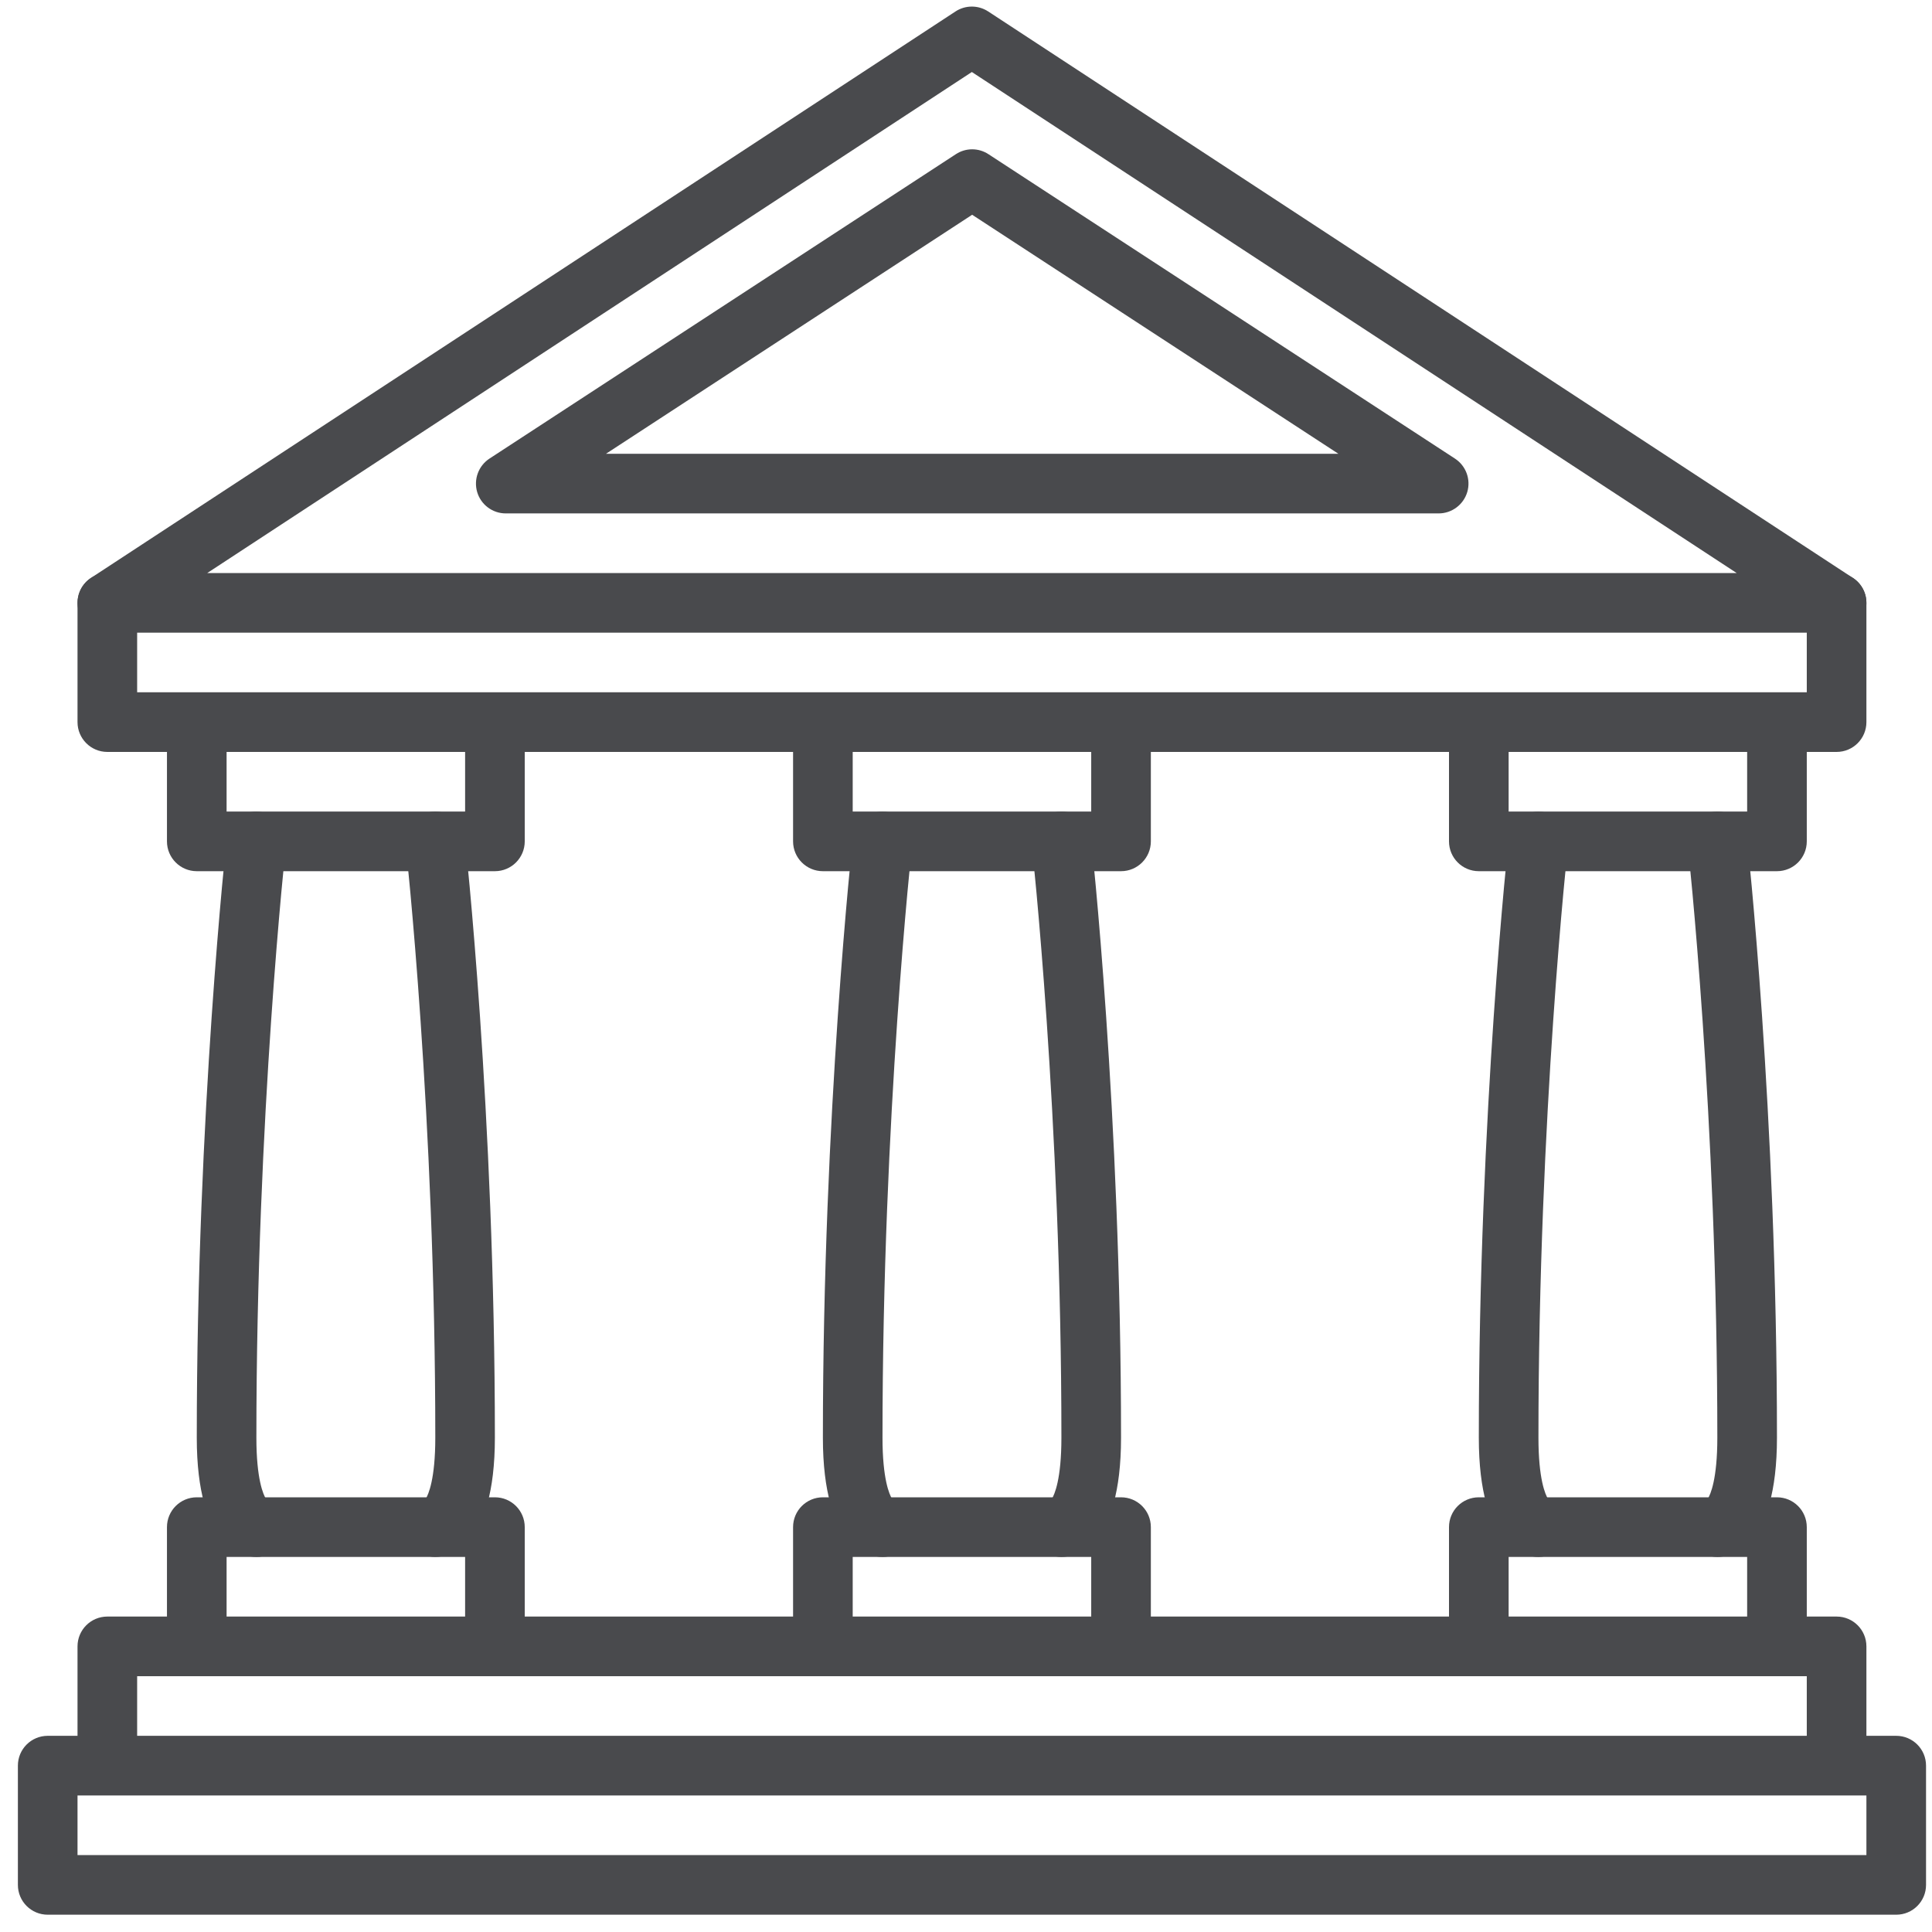 <svg width="81" height="81" viewBox="0 0 81 81" fill="none" xmlns="http://www.w3.org/2000/svg">
<g clip-path="url(#clip0_2208_7053)">
<path d="M60.315 21.525H21.204C20.651 21.525 20.163 21.161 20.006 20.631C19.85 20.101 20.059 19.53 20.521 19.227L40.075 6.464C40.49 6.192 41.026 6.192 41.441 6.464L61 19.227C61.463 19.53 61.673 20.1 61.515 20.631C61.356 21.161 60.868 21.525 60.315 21.525ZM25.406 19.025H56.113L40.758 9.004L25.406 19.025Z" fill="#494A4D"/>
<path d="M79.5 80.275H2C1.31 80.275 0.75 79.716 0.75 79.025V74.025C0.75 73.334 1.31 72.775 2 72.775H79.5C80.191 72.775 80.75 73.334 80.75 74.025V79.025C80.75 79.716 80.191 80.275 79.5 80.275ZM3.25 77.775H78.25V75.275H3.25V77.775Z" fill="#494A4D"/>
<path d="M77 74.025C76.309 74.025 75.75 73.466 75.75 72.775V70.275H5.75V72.775C5.75 73.466 5.19 74.025 4.5 74.025C3.81 74.025 3.25 73.466 3.25 72.775V69.025C3.25 68.334 3.81 67.775 4.5 67.775H77C77.691 67.775 78.25 68.334 78.25 69.025V72.775C78.25 73.466 77.691 74.025 77 74.025Z" fill="#494A4D"/>
<path d="M20.75 69.025C20.06 69.025 19.5 68.466 19.5 67.775V65.275H9.5V67.775C9.5 68.466 8.94 69.025 8.25 69.025C7.56 69.025 7 68.466 7 67.775V64.025C7 63.334 7.56 62.775 8.25 62.775H20.75C21.44 62.775 22 63.334 22 64.025V67.775C22 68.466 21.44 69.025 20.75 69.025Z" fill="#494A4D"/>
<path d="M74.5 69.025C73.809 69.025 73.25 68.466 73.25 67.775V65.275H63.25V67.775C63.25 68.466 62.691 69.025 62 69.025C61.309 69.025 60.75 68.466 60.75 67.775V64.025C60.75 63.334 61.309 62.775 62 62.775H74.5C75.191 62.775 75.75 63.334 75.75 64.025V67.775C75.75 68.466 75.191 69.025 74.5 69.025Z" fill="#494A4D"/>
<path d="M47 69.025C46.309 69.025 45.75 68.466 45.75 67.775V65.275H35.75V67.775C35.75 68.466 35.19 69.025 34.5 69.025C33.81 69.025 33.25 68.466 33.25 67.775V64.025C33.25 63.334 33.81 62.775 34.5 62.775H47C47.691 62.775 48.25 63.334 48.25 64.025V67.775C48.25 68.466 47.691 69.025 47 69.025Z" fill="#494A4D"/>
<path d="M20.75 36.525H8.25C7.56 36.525 7 35.965 7 35.275V31.525C7 30.835 7.56 30.275 8.25 30.275C8.94 30.275 9.5 30.835 9.5 31.525V34.025H19.5V31.525C19.5 30.835 20.06 30.275 20.75 30.275C21.44 30.275 22 30.835 22 31.525V35.275C22 35.965 21.44 36.525 20.75 36.525Z" fill="#494A4D"/>
<path d="M74.5 36.525H62C61.309 36.525 60.75 35.965 60.75 35.275V31.525C60.75 30.835 61.309 30.275 62 30.275C62.691 30.275 63.25 30.835 63.25 31.525V34.025H73.25V31.525C73.25 30.835 73.809 30.275 74.5 30.275C75.191 30.275 75.75 30.835 75.75 31.525V35.275C75.75 35.965 75.191 36.525 74.5 36.525Z" fill="#494A4D"/>
<path d="M47 36.525H34.5C33.81 36.525 33.25 35.965 33.25 35.275V31.525C33.25 30.835 33.81 30.275 34.5 30.275C35.19 30.275 35.75 30.835 35.75 31.525V34.025H45.75V31.525C45.75 30.835 46.309 30.275 47 30.275C47.691 30.275 48.25 30.835 48.25 31.525V35.275C48.25 35.965 47.691 36.525 47 36.525Z" fill="#494A4D"/>
<path d="M77 26.525H4.5C3.948 26.525 3.46 26.161 3.303 25.633C3.145 25.102 3.353 24.532 3.815 24.229L40.06 0.48C40.475 0.208 41.014 0.208 41.43 0.48L77.685 24.23C78.148 24.532 78.356 25.104 78.198 25.634C78.04 26.163 77.553 26.525 77 26.525ZM8.689 24.025H72.811L40.745 3.019L8.689 24.025Z" fill="#494A4D"/>
<path d="M77 31.525H4.5C3.81 31.525 3.25 30.965 3.25 30.275V25.275C3.25 24.585 3.81 24.025 4.5 24.025C5.19 24.025 5.75 24.585 5.75 25.275V29.025H75.75V25.275C75.75 24.585 76.309 24.025 77 24.025C77.691 24.025 78.25 24.585 78.25 25.275V30.275C78.25 30.965 77.691 31.525 77 31.525Z" fill="#494A4D"/>
<path d="M10.75 65.275C10.164 65.275 8.25 64.915 8.25 60.275C8.25 46.614 9.495 35.25 9.508 35.137C9.584 34.451 10.205 33.957 10.887 34.034C11.574 34.11 12.068 34.727 11.991 35.414C11.979 35.525 10.749 46.76 10.749 60.276C10.749 62.02 11.039 62.66 11.15 62.842C11.644 63.01 11.999 63.476 11.999 64.026C11.999 64.717 11.439 65.276 10.749 65.276L10.75 65.275Z" fill="#494A4D"/>
<path d="M18.25 65.275C17.56 65.275 17 64.716 17 64.025C17 63.475 17.355 63.009 17.849 62.841C17.96 62.659 18.25 62.019 18.25 60.275C18.25 46.76 17.02 35.525 17.007 35.412C16.931 34.726 17.425 34.109 18.111 34.032C18.791 33.954 19.415 34.45 19.491 35.136C19.503 35.249 20.748 46.614 20.748 60.274C20.748 64.914 18.835 65.274 18.248 65.274L18.25 65.275Z" fill="#494A4D"/>
<path d="M37 65.275C36.414 65.275 34.5 64.915 34.5 60.275C34.5 46.614 35.745 35.25 35.758 35.137C35.834 34.451 36.455 33.957 37.138 34.034C37.824 34.11 38.318 34.727 38.241 35.414C38.229 35.525 36.999 46.76 36.999 60.276C36.999 62.02 37.289 62.66 37.4 62.842C37.894 63.01 38.249 63.476 38.249 64.026C38.249 64.717 37.689 65.276 36.999 65.276L37 65.275Z" fill="#494A4D"/>
<path d="M44.5 65.275C43.809 65.275 43.25 64.716 43.25 64.025C43.25 63.475 43.605 63.009 44.099 62.841C44.211 62.659 44.5 62.019 44.5 60.275C44.5 46.76 43.27 35.525 43.257 35.412C43.181 34.726 43.676 34.109 44.362 34.032C45.053 33.951 45.667 34.451 45.742 35.136C45.755 35.249 47 46.614 47 60.274C47 64.914 45.086 65.275 44.5 65.275Z" fill="#494A4D"/>
<path d="M64.5 65.275C63.914 65.275 62 64.915 62 60.275C62 46.614 63.245 35.25 63.258 35.138C63.334 34.453 63.969 33.961 64.638 34.034C65.324 34.11 65.817 34.727 65.743 35.414C65.73 35.525 64.5 46.76 64.5 60.276C64.5 62.02 64.789 62.66 64.901 62.843C65.395 63.01 65.75 63.476 65.75 64.026C65.75 64.718 65.191 65.275 64.5 65.275Z" fill="#494A4D"/>
<path d="M72 65.275C71.309 65.275 70.75 64.716 70.75 64.025C70.75 63.475 71.105 63.009 71.599 62.841C71.712 62.659 72 62.019 72 60.275C72 46.76 70.77 35.525 70.758 35.412C70.681 34.726 71.177 34.109 71.863 34.032C72.553 33.951 73.168 34.451 73.243 35.136C73.255 35.249 74.5 46.614 74.5 60.274C74.5 64.914 72.587 65.275 72 65.275Z" fill="#494A4D"/>
</g>
<defs>
<clipPath id="clip0_2208_7053">
<rect width="80" height="80" fill="white" transform="translate(0.75 0.275)"/>
</clipPath>
</defs>
</svg>
